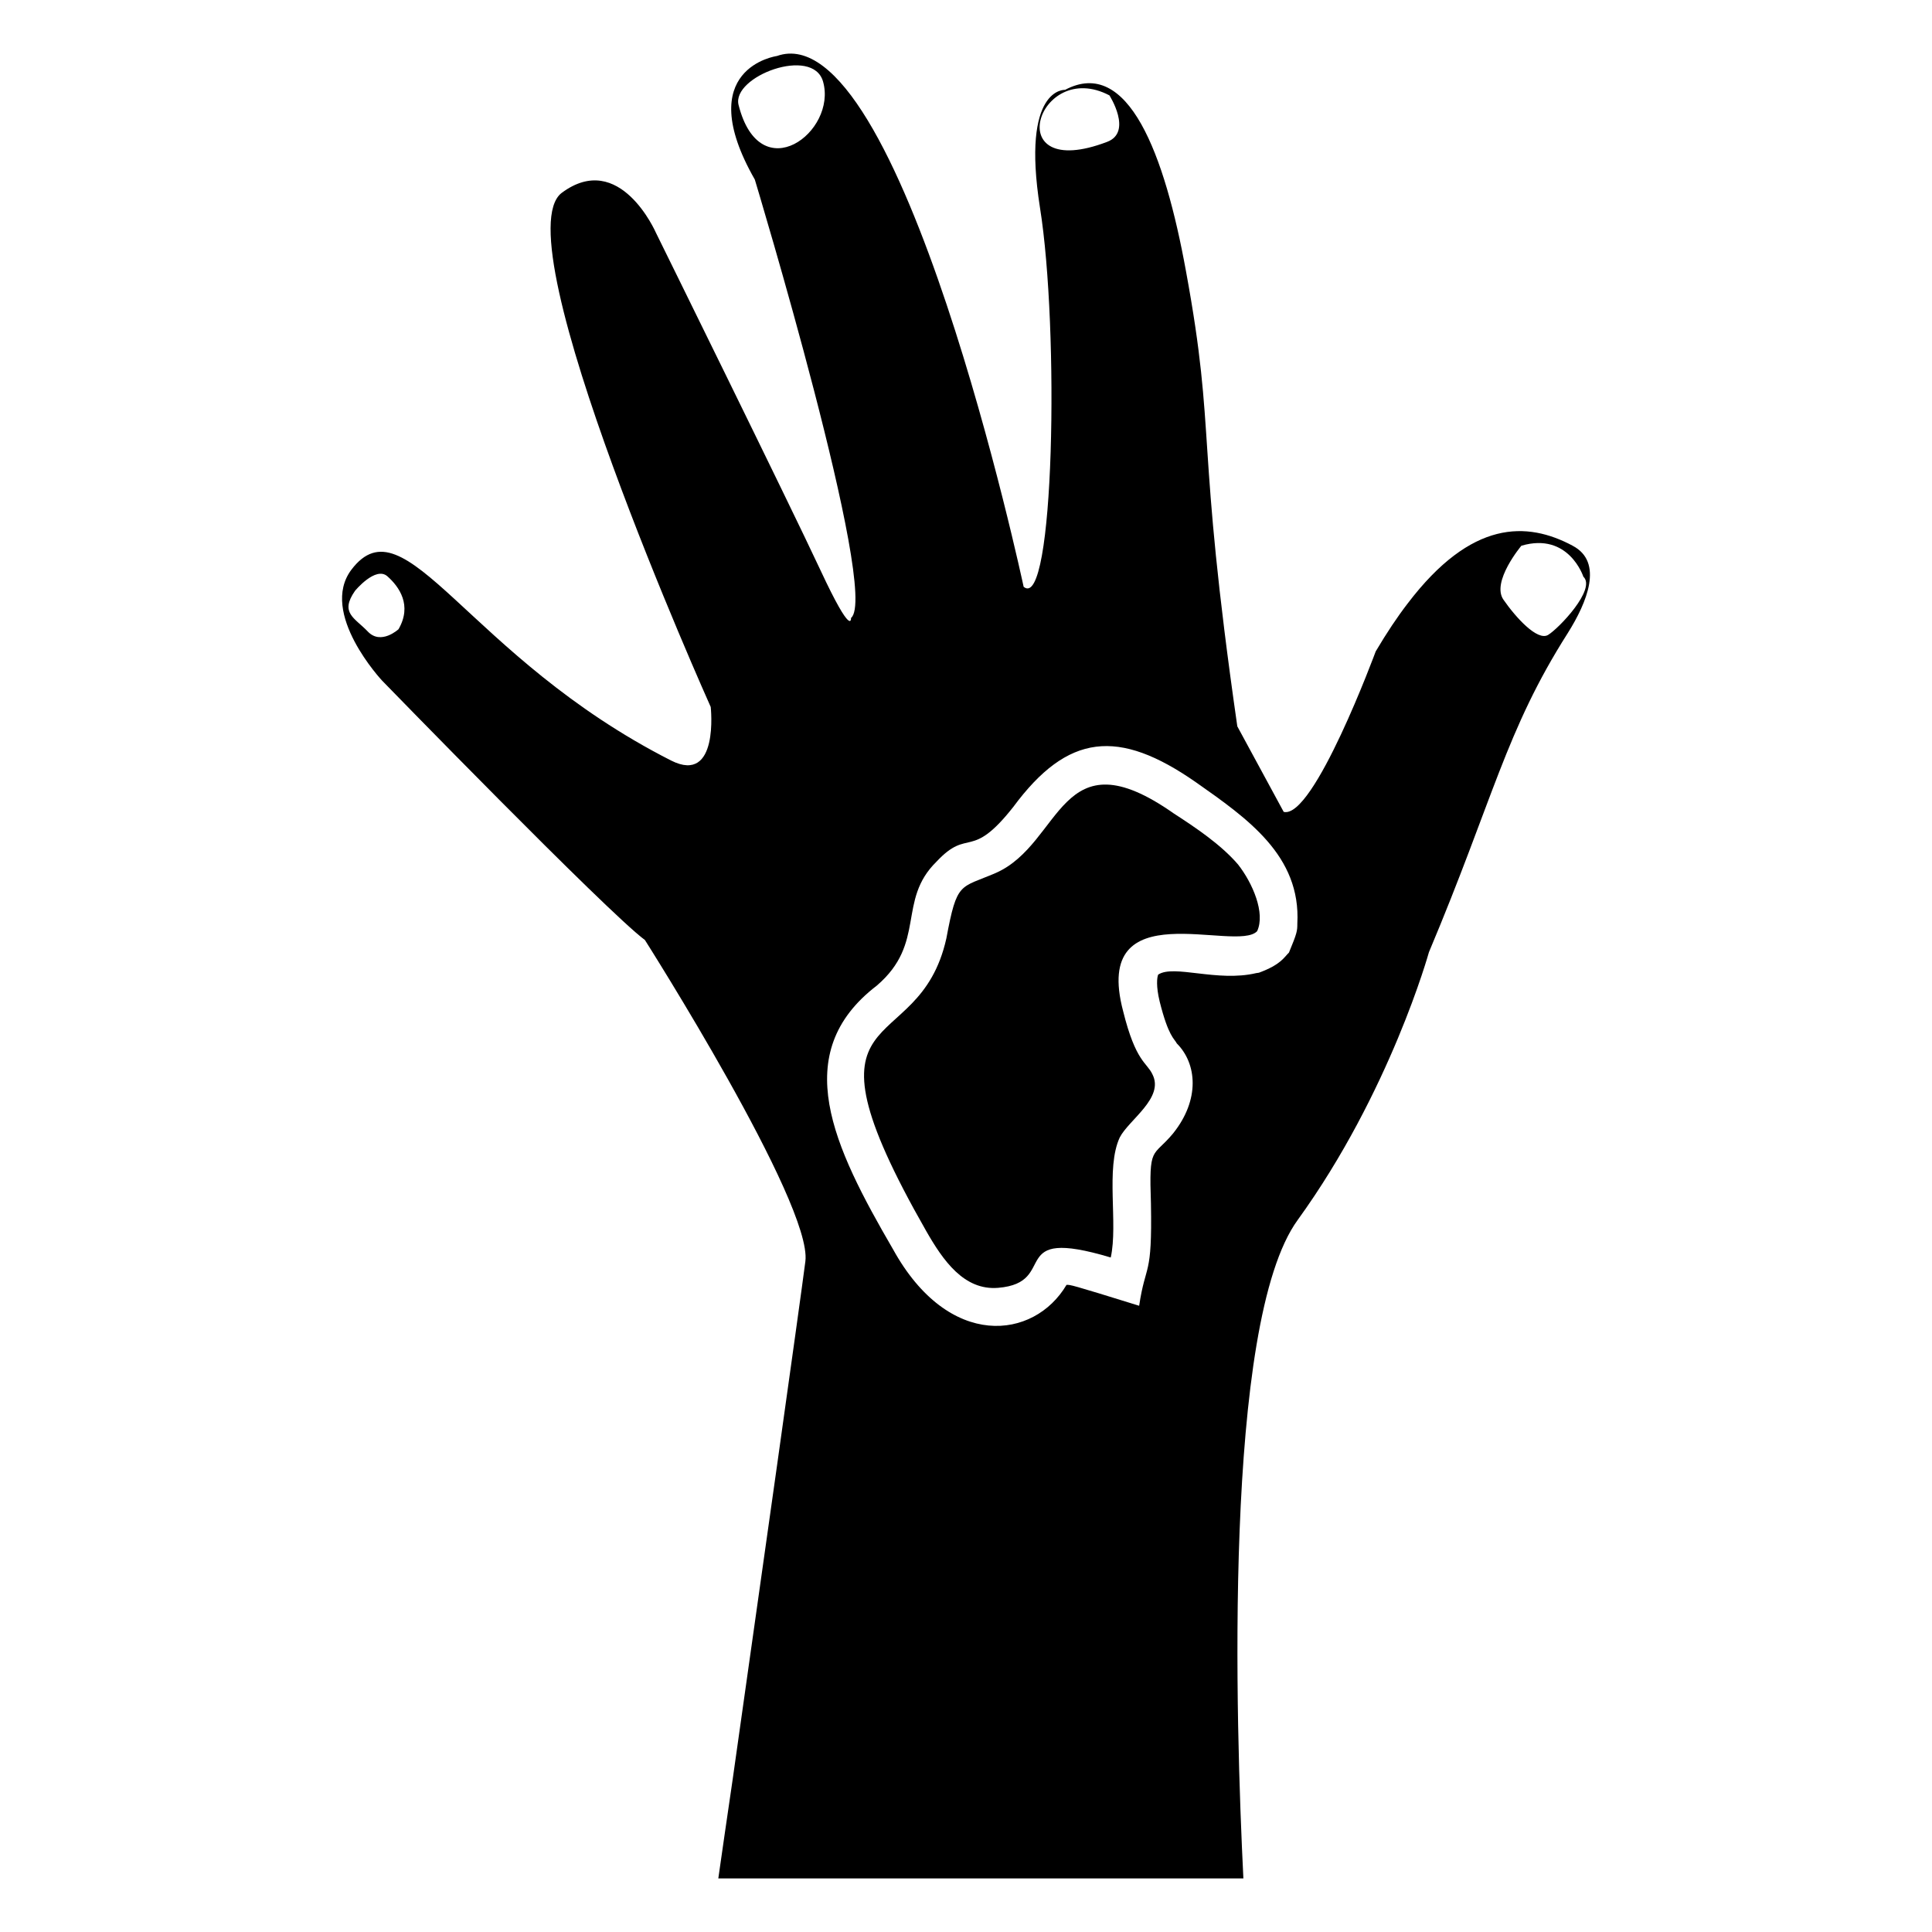 <?xml version="1.0" encoding="UTF-8"?>
<!-- Uploaded to: ICON Repo, www.iconrepo.com, Generator: ICON Repo Mixer Tools -->
<svg fill="#000000" width="800px" height="800px" version="1.1" viewBox="144 144 512 512" xmlns="http://www.w3.org/2000/svg">
 <g>
  <path d="m560.77 288.62c-12.09-6.449-26.801-6.953-43.73 15.316-2.719 3.527-5.543 7.758-8.465 12.695 0 0-16.426 44.535-24.383 42.523l-12.293-22.672c-11.109-77.219-5.484-76.512-13.602-120.61-5.644-31.035-15.316-56.93-32.043-48.062 0 0-11.688-0.805-6.648 31.234 5.141 32.043 3.828 107.31-4.332 100.46 0 0-32.547-152.35-65.395-140.66 0 0-22.773 3.125-5.844 32.746 0 0 33.25 109.93 25.492 116.18 0 0 0.402 5.543-8.062-12.594s-43.629-89.477-43.629-89.477-9.574-22.066-24.988-10.578c-16.082 12.328 39.051 135.21 39.5 136.23 0 0 2.316 20.656-10.48 14.207-54.191-27.523-70.387-69.527-84.742-50.582-8.664 11.488 8.16 29.422 8.16 29.422s59.449 61.164 69.625 68.719c0 0 44.438 69.93 42.523 85.145-1.309 10.277-12.191 87.461-19.246 137.14-1.512 10.277-2.82 19.348-3.828 26.398h139.15c-2.016-40.605-5.441-147.31 14.41-174.52 24.484-33.855 34.762-70.938 34.762-70.938 17.074-40.566 20.336-58.703 36.777-84.539 5.137-8.164 9.57-18.844 1.309-23.176zm-221.04-116.8c-1.906-7.543 19.691-15.723 22.391-6.191 3.769 13.305-16.691 28.746-22.391 6.191zm-90.117 138.93s-4.644 4.289-8.129 0.625c-3.484-3.664-7.504-4.914-3.394-10.809 0 0 5.449-6.609 8.574-3.84 3.129 2.766 6.613 7.68 2.949 14.023zm188.4-141.47s6.219 9.711-0.594 12.309c-28.879 11.012-18.438-22.312 0.594-12.309zm47.578 227.16c-1.305 1.238-2.062 3.16-7.961 5.34l-0.707 0.102c-10.309 2.453-21.852-2.352-25.996 0.402-0.301 0.707-0.605 3.023 0.402 7.152 2.324 9.293 3.898 9.809 4.535 11.082 5.312 5.312 6.231 14.867-1.008 23.879-5.441 6.531-6.387 2.93-5.844 18.641 0.363 19.766-1.398 15.457-3.125 27.004-18.539-5.762-18.164-5.543-19.246-5.543-8.59 14.555-31.188 17.312-45.949-9.371-15.875-27.305-27.77-51.973-4.332-69.93 13.219-11.332 5.281-22.52 15.82-32.848 8.609-9.203 8.945-0.027 20.355-14.508 14.43-19.523 27.875-20.828 48.367-6.551 13.633 9.574 27.902 19.477 26.902 37.484 0.004 1.926-0.059 2.469-2.215 7.664zm68.664-84.176c-2.816 1.691-8.562-4.621-11.832-9.352-3.269-4.734 4.758-14.289 4.758-14.289 12.559-3.688 16.426 8.203 16.426 8.203 3.492 3.269-6.535 13.746-9.352 15.438z"/>
  <path d="m455.07 359.58c-30.398-21.359-29.406 7.891-47.148 15.754-9.582 4.137-10.293 2.102-13.129 17.363-7.426 33.297-41.789 13.68-5.371 77.48 4.481 7.848 10.047 15.863 19.098 15.113 16.48-1.367 1.652-16.477 29.84-8.039 1.988-8.988-1.418-23.641 2.391-31.828 2.402-4.668 11.867-10.477 8.652-16.719-1.453-3.144-4.414-3.215-7.758-16.719-8.488-32.066 30.043-15.344 35.512-21.219 2.227-4.797-1.207-12.758-5.074-17.684-4.504-5.25-11.242-9.766-17.012-13.504z"/>
 </g>
</svg>